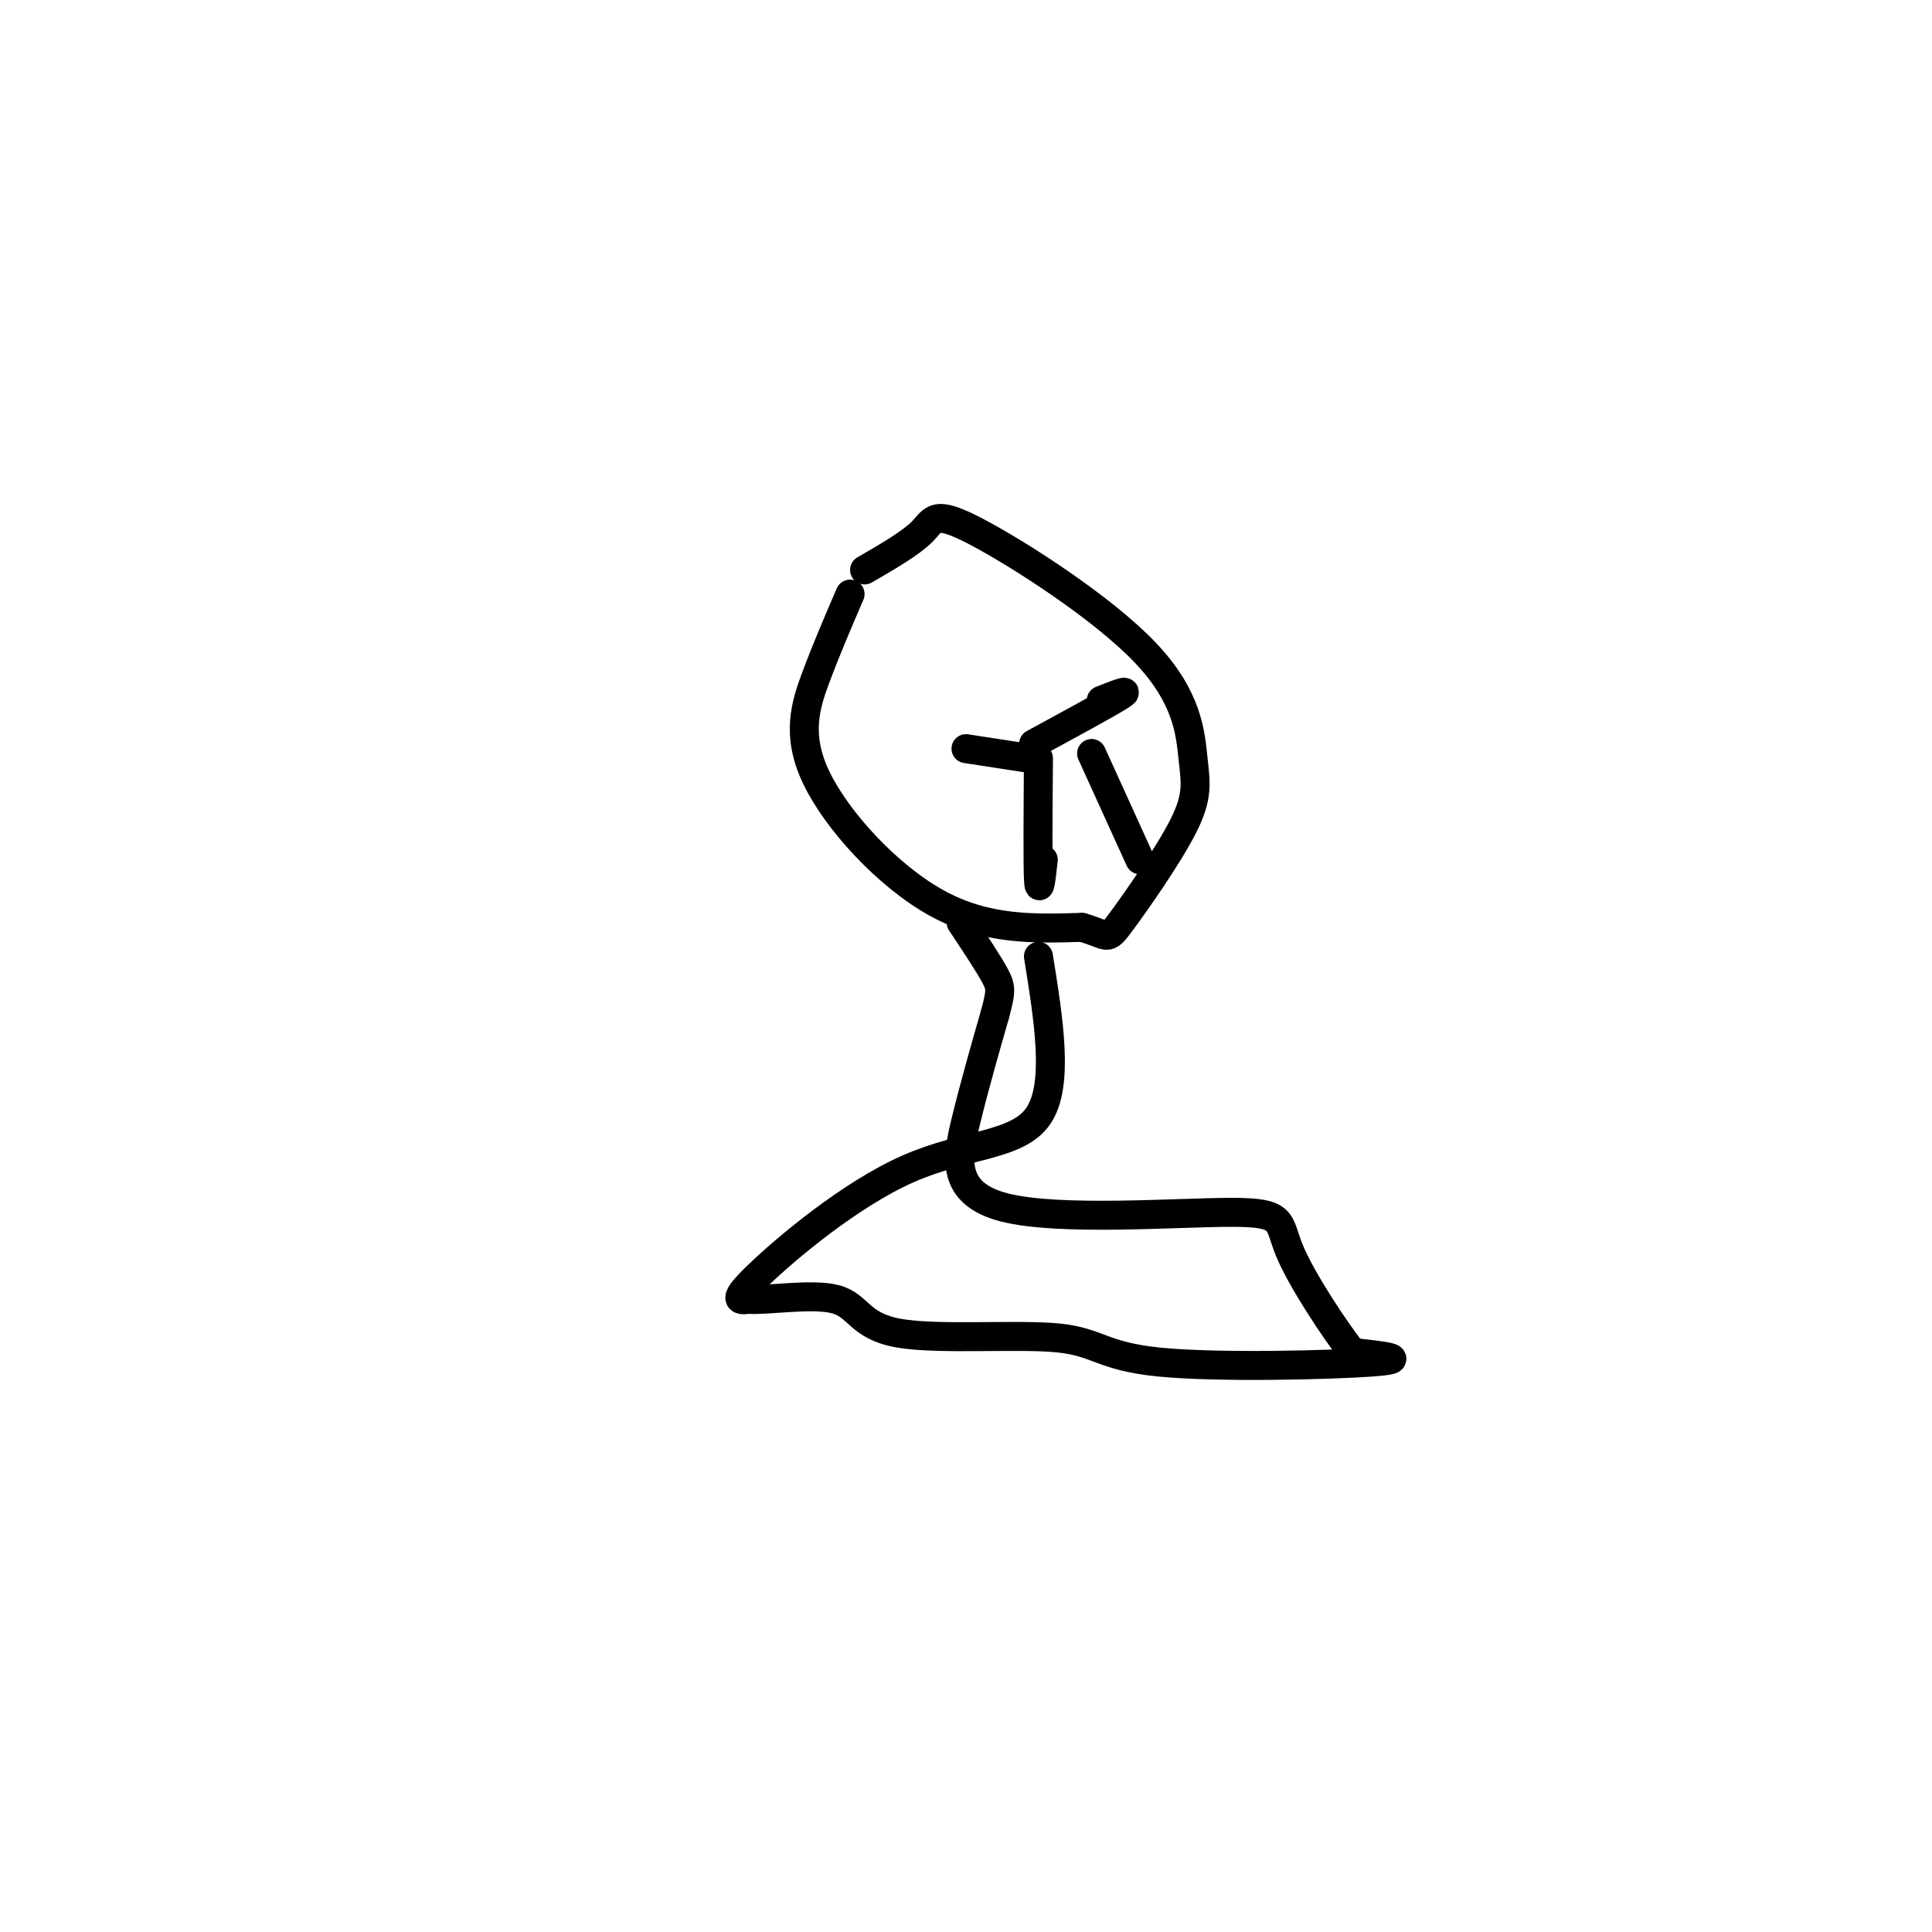 <svg viewBox='0 0 400 400' version='1.1' xmlns='http://www.w3.org/2000/svg' xmlns:xlink='http://www.w3.org/1999/xlink'><g fill='none' stroke='#000000' stroke-width='6' stroke-linecap='round' stroke-linejoin='round'><path d='M176,123c-2.393,5.554 -4.786,11.107 -7,17c-2.214,5.893 -4.250,12.125 0,21c4.250,8.875 14.786,20.393 25,26c10.214,5.607 20.107,5.304 30,5'/><path d='M224,192c5.702,1.600 4.957,3.101 8,-1c3.043,-4.101 9.875,-13.804 13,-20c3.125,-6.196 2.545,-8.884 2,-14c-0.545,-5.116 -1.053,-12.660 -10,-22c-8.947,-9.340 -26.332,-20.476 -35,-25c-8.668,-4.524 -8.619,-2.435 -11,0c-2.381,2.435 -7.190,5.218 -12,8'/><path d='M213,157c0.000,0.000 -13.000,-2.000 -13,-2'/><path d='M214,154c7.833,-4.250 15.667,-8.500 18,-10c2.333,-1.500 -0.833,-0.250 -4,1'/><path d='M215,157c-0.083,10.750 -0.167,21.500 0,25c0.167,3.500 0.583,-0.250 1,-4'/><path d='M226,156c0.000,0.000 10.000,22.000 10,22'/><path d='M215,198c2.143,13.327 4.286,26.655 0,33c-4.286,6.345 -15.000,5.708 -27,11c-12.000,5.292 -25.286,16.512 -31,22c-5.714,5.488 -3.857,5.244 -2,5'/><path d='M155,269c3.475,0.344 13.163,-1.297 18,0c4.837,1.297 4.824,5.533 13,7c8.176,1.467 24.542,0.166 33,1c8.458,0.834 9.008,3.801 21,5c11.992,1.199 35.426,0.628 44,0c8.574,-0.628 2.287,-1.314 -4,-2'/><path d='M280,280c-3.559,-4.538 -10.456,-14.885 -13,-21c-2.544,-6.115 -0.733,-8.000 -12,-8c-11.267,-0.000 -35.610,1.885 -47,-1c-11.390,-2.885 -9.826,-10.538 -8,-18c1.826,-7.462 3.913,-14.731 6,-22'/><path d='M206,210c1.244,-4.711 1.356,-5.489 0,-8c-1.356,-2.511 -4.178,-6.756 -7,-11'/></g>
</svg>